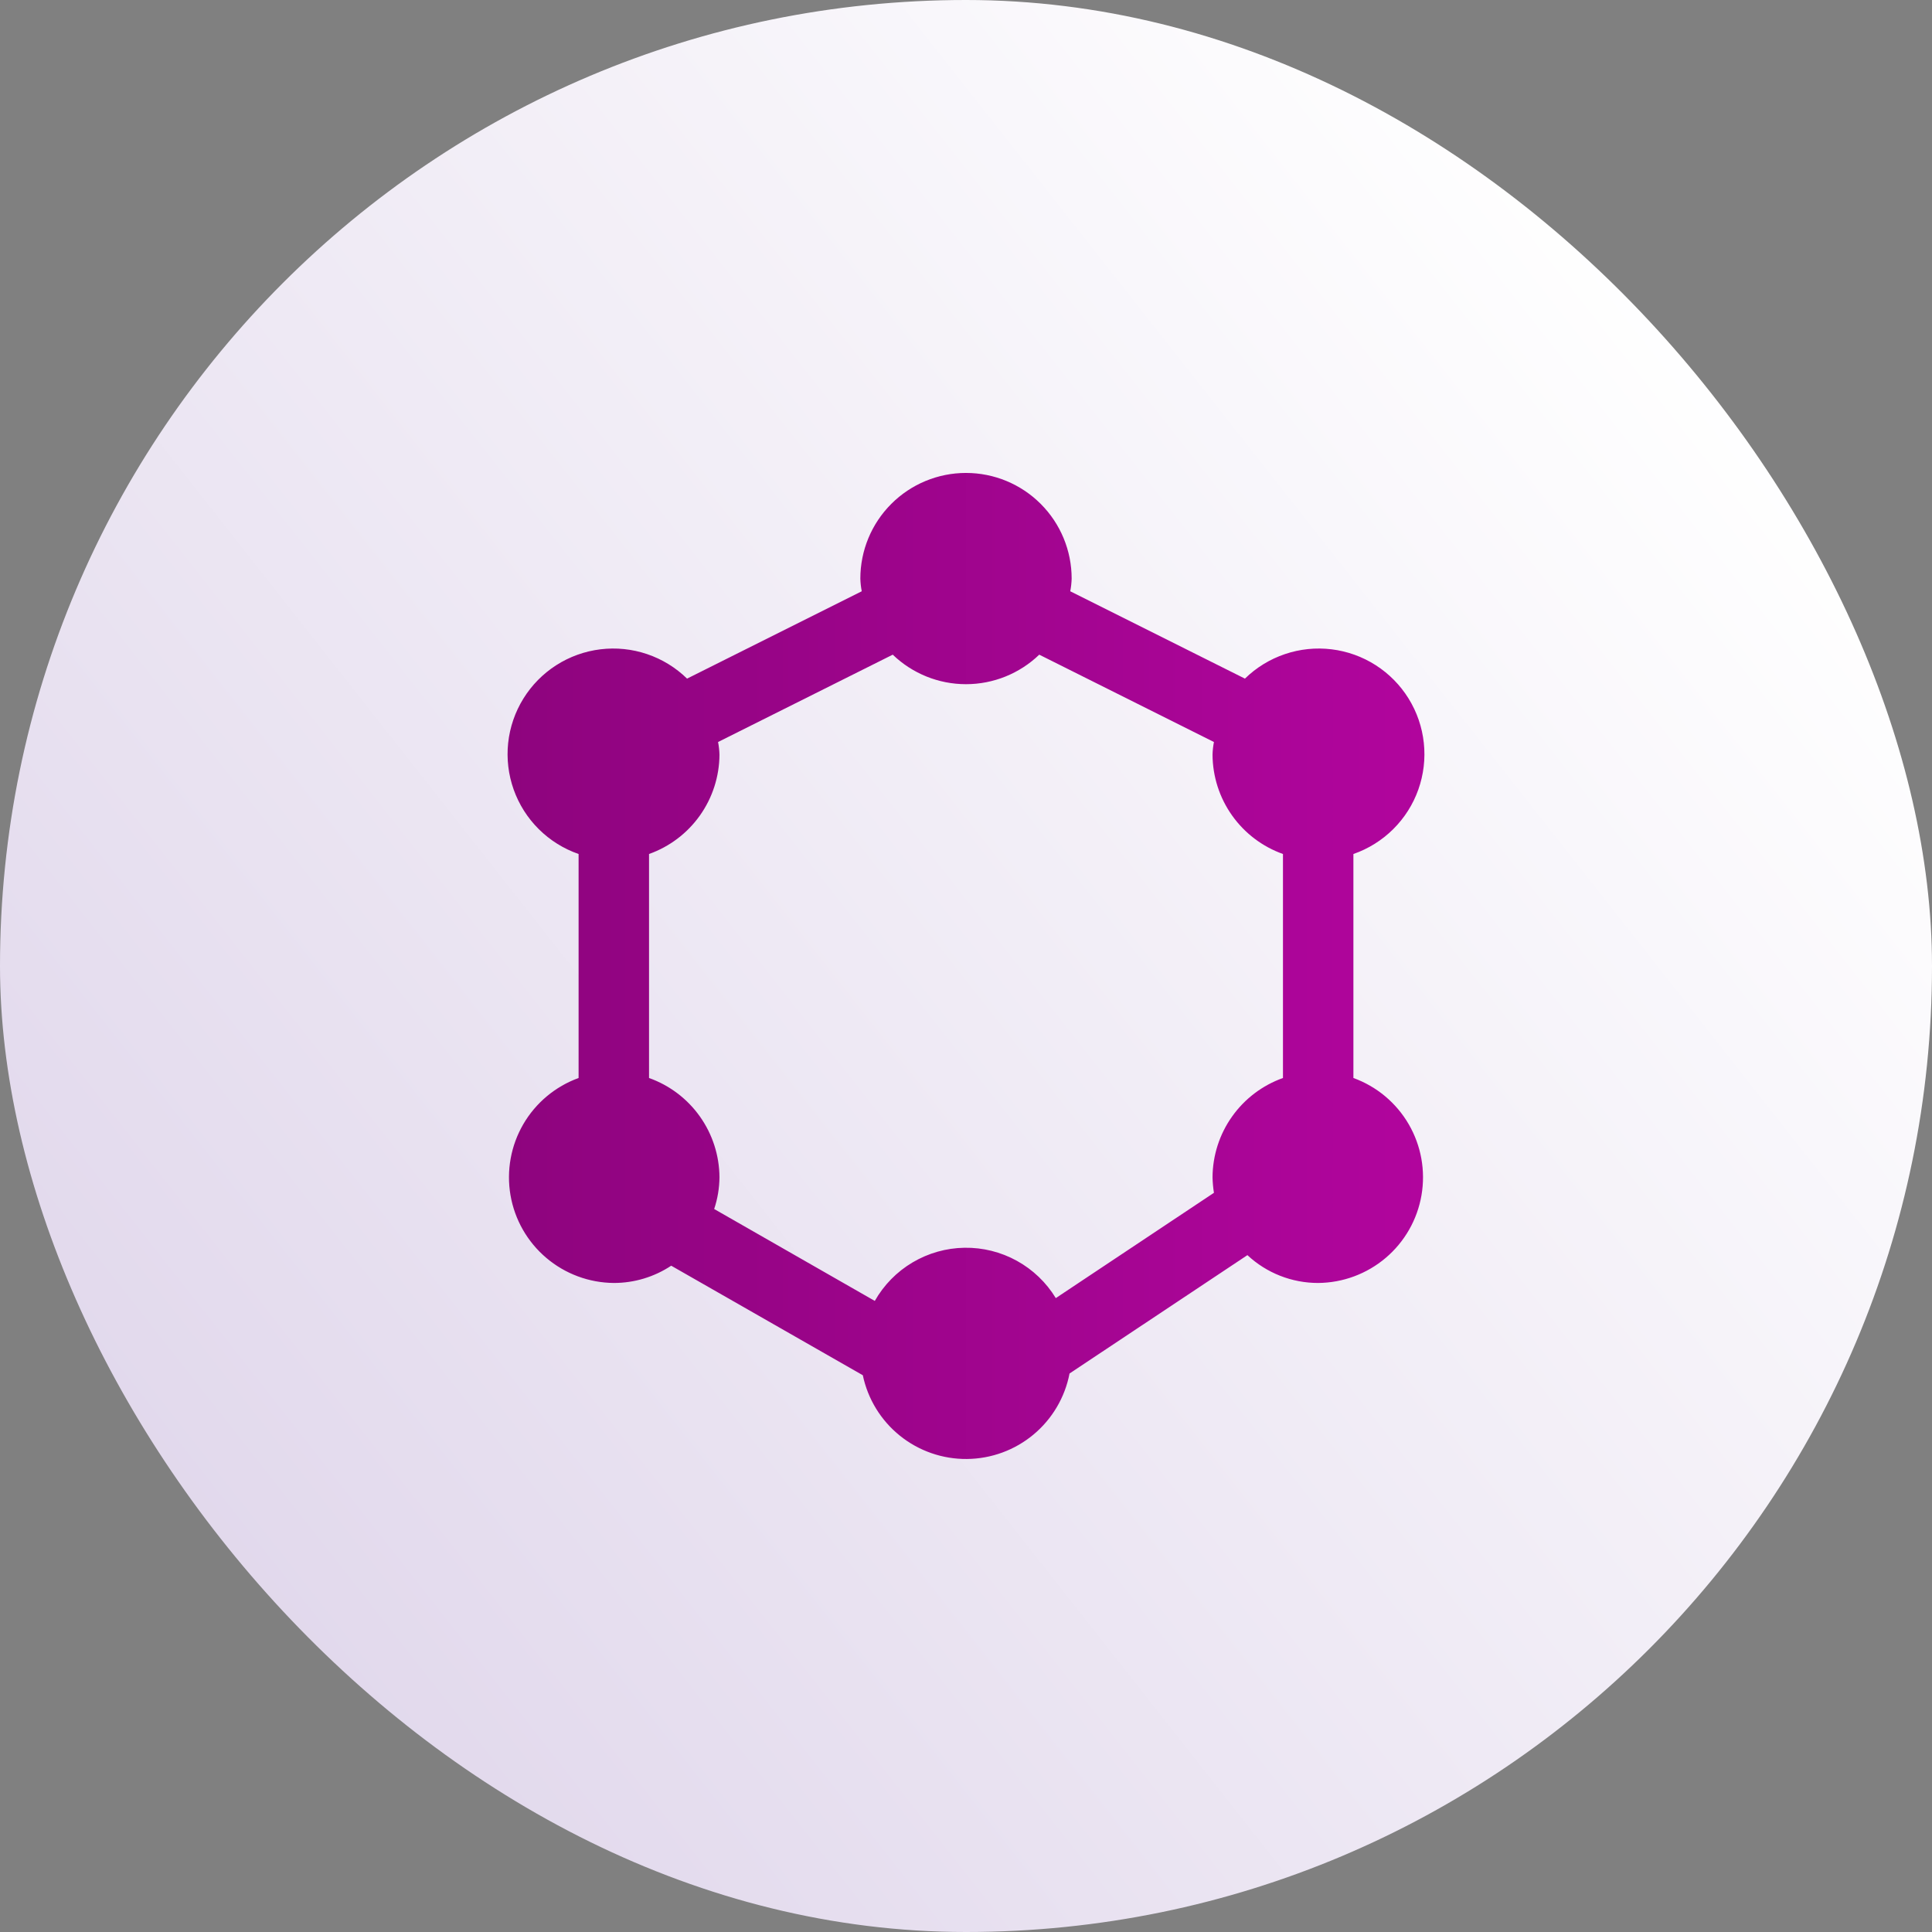 <svg width="96" height="96" viewBox="0 0 96 96" fill="none" xmlns="http://www.w3.org/2000/svg">
<rect x="0" y="0" width="96" height="96" fill="#808080" stroke="none"/>
<rect width="96" height="96" rx="48" fill="url(#paint0_linear_107_5367)"/>
<path d="M67.25 53.565V42.435C67.993 42.177 68.669 41.755 69.227 41.201C69.786 40.647 70.213 39.974 70.476 39.233C70.739 38.492 70.833 37.701 70.749 36.919C70.666 36.136 70.408 35.383 69.994 34.714C69.58 34.044 69.021 33.477 68.359 33.053C67.696 32.629 66.947 32.359 66.166 32.264C65.385 32.168 64.592 32.25 63.847 32.502C63.102 32.754 62.423 33.17 61.86 33.72L53.18 29.38C53.221 29.172 53.244 28.962 53.25 28.75C53.25 27.358 52.697 26.022 51.712 25.038C50.728 24.053 49.392 23.5 48 23.5C46.608 23.5 45.272 24.053 44.288 25.038C43.303 26.022 42.75 27.358 42.75 28.75C42.756 28.962 42.779 29.172 42.82 29.38L34.14 33.72C33.577 33.17 32.898 32.754 32.153 32.502C31.408 32.25 30.615 32.168 29.834 32.264C29.053 32.359 28.304 32.629 27.641 33.053C26.979 33.477 26.42 34.044 26.006 34.714C25.592 35.383 25.334 36.136 25.25 36.919C25.167 37.701 25.261 38.492 25.524 39.233C25.788 39.974 26.214 40.647 26.773 41.201C27.331 41.755 28.007 42.177 28.75 42.435V53.565C27.593 53.985 26.62 54.798 26.001 55.863C25.383 56.928 25.158 58.176 25.366 59.389C25.575 60.603 26.203 61.704 27.142 62.501C28.08 63.298 29.269 63.74 30.5 63.75C31.514 63.751 32.507 63.452 33.352 62.892L42.873 68.335C43.121 69.519 43.773 70.581 44.715 71.339C45.658 72.098 46.834 72.507 48.045 72.496C49.255 72.486 50.424 72.057 51.353 71.283C52.283 70.508 52.916 69.436 53.145 68.248L61.983 62.367C62.937 63.258 64.195 63.752 65.5 63.75C66.731 63.74 67.92 63.298 68.858 62.501C69.797 61.704 70.425 60.603 70.633 59.389C70.842 58.176 70.617 56.928 69.999 55.863C69.38 54.798 68.407 53.985 67.25 53.565ZM63.75 53.565C62.73 53.928 61.847 54.597 61.221 55.48C60.594 56.363 60.256 57.417 60.25 58.5C60.256 58.758 60.279 59.015 60.32 59.27L52.462 64.502C51.99 63.726 51.322 63.087 50.526 62.648C49.73 62.209 48.834 61.986 47.925 62C47.016 62.014 46.127 62.266 45.345 62.729C44.563 63.192 43.916 63.852 43.468 64.642L35.487 60.075C35.657 59.567 35.745 59.035 35.75 58.5C35.744 57.417 35.405 56.363 34.779 55.48C34.153 54.597 33.27 53.928 32.25 53.565V42.435C33.27 42.072 34.153 41.403 34.779 40.52C35.405 39.637 35.744 38.583 35.75 37.5C35.744 37.288 35.721 37.078 35.68 36.87L44.36 32.53C45.338 33.471 46.643 33.997 48 33.997C49.357 33.997 50.662 33.471 51.64 32.53L60.32 36.87C60.279 37.078 60.256 37.288 60.25 37.5C60.256 38.583 60.594 39.637 61.221 40.52C61.847 41.403 62.73 42.072 63.75 42.435V53.565Z" fill="url(#paint1_linear_107_5367)"/>
<defs>
<linearGradient id="paint0_linear_107_5367" x1="-14.116" y1="96.877" x2="85.885" y2="18.192" gradientUnits="userSpaceOnUse">
<stop stop-color="#D8CCE6"/>
<stop offset="1" stop-color="white"/>
</linearGradient>
<linearGradient id="paint1_linear_107_5367" x1="25.221" y1="47.998" x2="70.779" y2="47.998" gradientUnits="userSpaceOnUse">
<stop stop-color="#8E047E"/>
<stop offset="1" stop-color="#B1059D"/>
</linearGradient>
</defs>
</svg>

